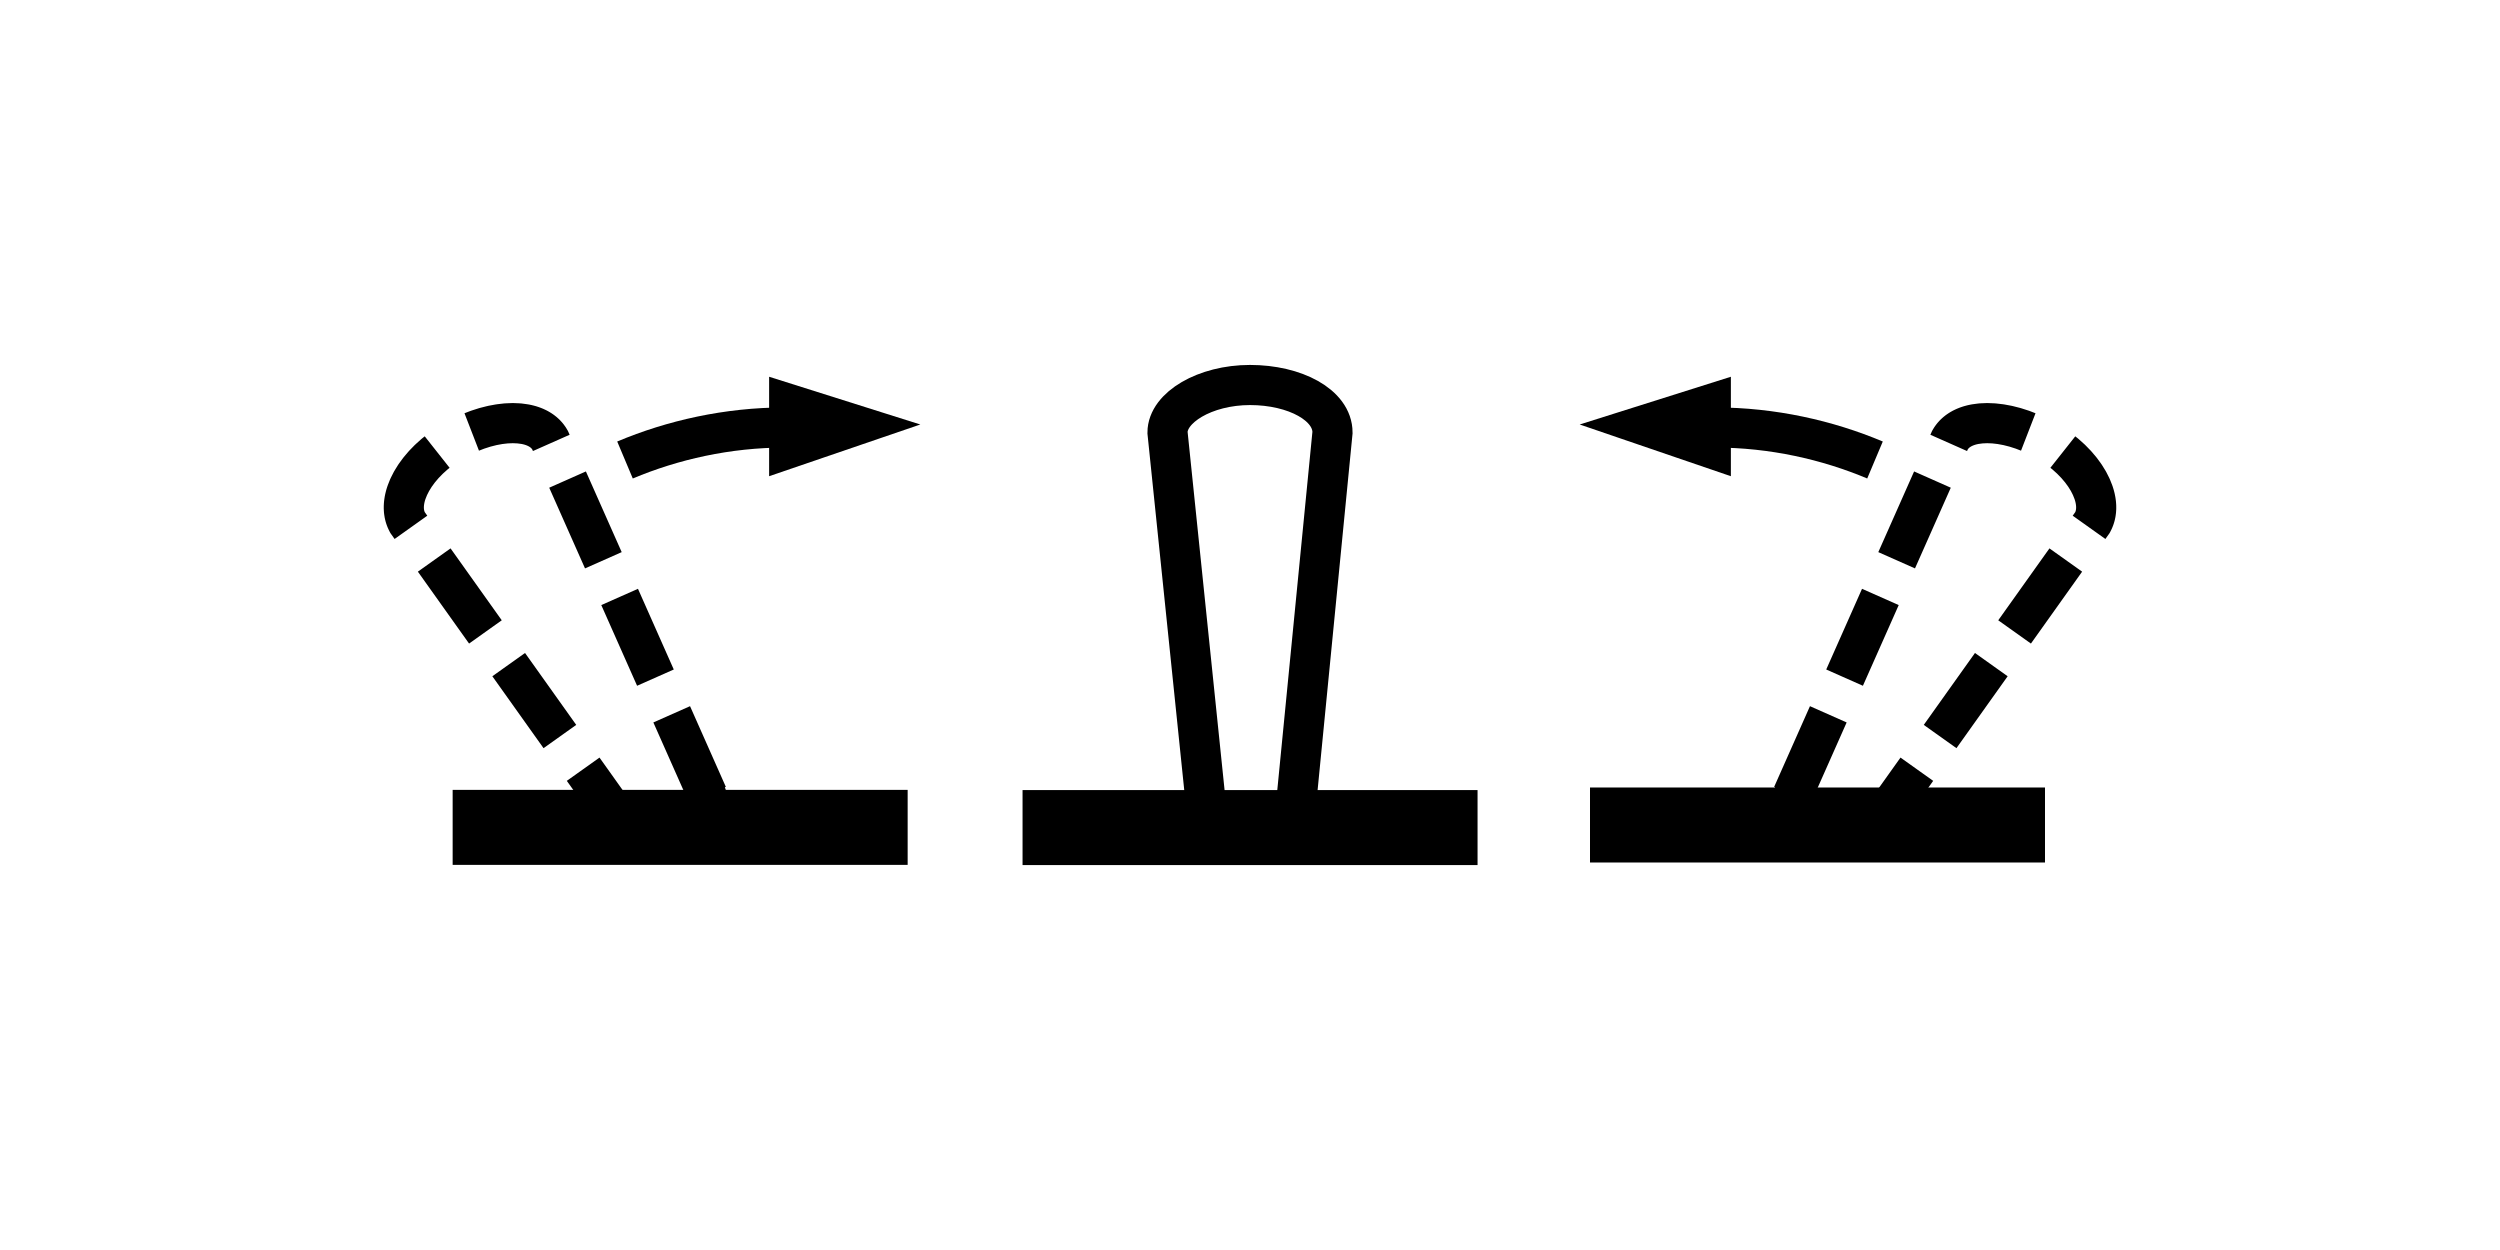 <?xml version="1.0" encoding="utf-8"?>
<!-- Generator: Adobe Illustrator 21.0.0, SVG Export Plug-In . SVG Version: 6.00 Build 0)  -->
<svg version="1.1" id="Слой_1" xmlns="http://www.w3.org/2000/svg" xmlns:xlink="http://www.w3.org/1999/xlink" x="0px" y="0px"
	 width="100px" height="50px" viewBox="0 0 100 50" style="enable-background:new 0 0 100 50;" xml:space="preserve">
<style type="text/css">
	.st0{fill:none;stroke:#000000;stroke-width:1.605;stroke-miterlimit:10;}
	.st1{fill:none;stroke:#000000;stroke-width:1.605;stroke-miterlimit:10;stroke-dasharray:3.531,1.605;}
	.st2{stroke:#000000;stroke-width:1.07;stroke-miterlimit:10;}
</style>
<g>
	<g>
		<path class="st0" d="M48.3,32.8l-1.6-15.5c0-1,1.5-1.9,3.3-1.9s3.3,0.8,3.3,1.9l-1.5,15.3c0,0.6-0.8,1-1.7,1c-1,0-1.7-0.5-1.7-1"
			/>
		<rect x="40.9" y="31.5" transform="matrix(-1 -7.486513e-11 7.486513e-11 -1 100.002 66.103)" width="18.2" height="3"/>
	</g>
	<g>
		<rect x="63.6" y="31.5" width="18.2" height="3"/>
		<path class="st1" d="M71.7,31.8L78,17.6c0.5-0.9,2.2-0.9,3.8,0c1.6,0.9,2.4,2.4,1.9,3.3l-8.9,12.5c-0.3,0.5-1.2,0.5-2,0
			c-0.8-0.5-1.3-1.3-1-1.7"/>
		<path class="st0" d="M75,18.4c-1.9-0.8-4.1-1.3-6.4-1.3"/>
		<polygon class="st2" points="64.9,17 68.7,18.3 68.7,15.8 		"/>
	</g>
	<g>
		<rect x="18.2" y="31.5" transform="matrix(-1 -4.487889e-11 4.487889e-11 -1 54.506 66.095)" width="18.2" height="3"/>
		<path class="st1" d="M28.3,31.8L22,17.6c-0.5-0.9-2.2-0.9-3.8,0s-2.4,2.4-1.9,3.3l8.9,12.5c0.3,0.5,1.2,0.5,2,0
			c0.8-0.5,1.3-1.3,1-1.7"/>
		<path class="st0" d="M25,18.4c1.9-0.8,4.1-1.3,6.4-1.3"/>
		<polygon class="st2" points="35.1,17 31.3,18.3 31.3,15.8 		"/>
	</g>
</g>
</svg>
